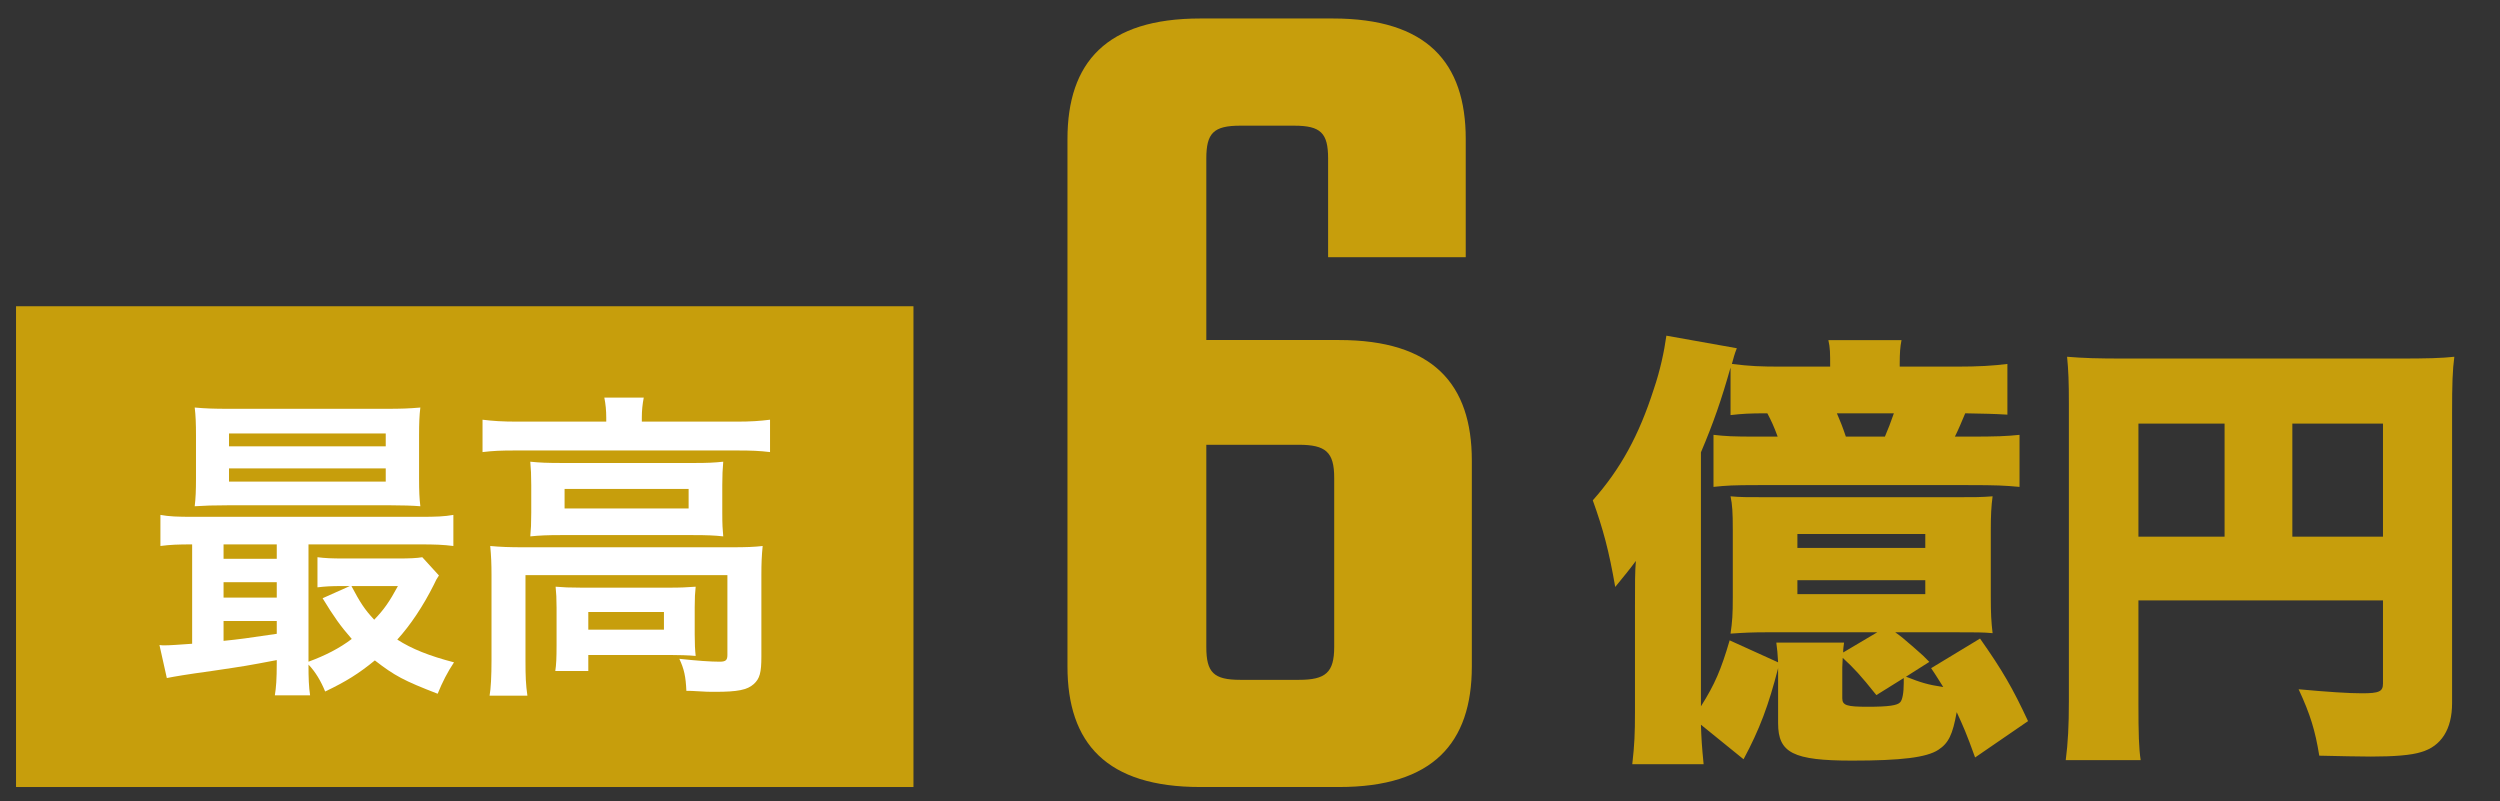 <svg width="78" height="25" viewBox="0 0 78 25" fill="none" xmlns="http://www.w3.org/2000/svg">
<rect x="0" y="0" width="78" height="25" fill="#333333" stroke="none"/>
<rect x="0.5" y="9.555" width="28" height="15" fill="#C79E0C"/>
<path d="M8.635 20.685V20.595C7.685 20.775 7.685 20.775 6.605 20.935C5.805 21.045 5.455 21.105 5.205 21.155L4.975 20.125C5.045 20.135 5.085 20.135 5.135 20.135C5.295 20.135 5.575 20.115 5.995 20.085V16.985C5.555 16.985 5.305 16.995 5.005 17.035V16.065C5.275 16.115 5.535 16.125 6.035 16.125H13.105C13.615 16.125 13.865 16.115 14.145 16.065V17.035C13.825 16.995 13.585 16.985 13.095 16.985H9.625V20.645C10.145 20.455 10.595 20.225 10.975 19.935C10.625 19.535 10.425 19.255 10.065 18.665L10.915 18.285H10.655C10.335 18.285 10.155 18.295 9.905 18.325V17.385C10.135 17.415 10.335 17.425 10.745 17.425H12.425C12.765 17.425 13.015 17.415 13.175 17.385L13.695 17.955C13.625 18.055 13.605 18.095 13.535 18.245C13.205 18.905 12.805 19.505 12.395 19.955C12.845 20.245 13.395 20.465 14.165 20.665C13.965 20.965 13.805 21.275 13.655 21.645C12.595 21.235 12.315 21.085 11.695 20.605C11.195 21.015 10.795 21.265 10.145 21.575C10.015 21.255 9.845 20.965 9.625 20.735C9.625 21.145 9.635 21.435 9.675 21.695H8.575C8.615 21.455 8.635 21.185 8.635 20.685ZM8.635 19.775V19.375H6.975V19.995C7.465 19.945 7.695 19.915 8.635 19.775ZM8.635 18.645V18.165H6.975V18.645H8.635ZM8.635 17.435V16.985H6.975V17.435H8.635ZM12.415 18.285H10.965C11.235 18.795 11.375 19.015 11.675 19.335C11.985 19.015 12.155 18.765 12.415 18.285ZM13.075 13.585V14.925C13.075 15.315 13.085 15.555 13.115 15.795C12.885 15.775 12.525 15.765 12.185 15.765H7.105C6.655 15.765 6.385 15.775 6.075 15.795C6.105 15.545 6.115 15.295 6.115 14.935V13.585C6.115 13.215 6.105 12.965 6.075 12.715C6.405 12.745 6.675 12.755 7.135 12.755H12.055C12.515 12.755 12.775 12.745 13.115 12.715C13.085 12.955 13.075 13.195 13.075 13.585ZM7.145 13.525V13.925H12.035V13.525H7.145ZM7.145 14.615V15.025H12.035V14.615H7.145Z" fill="white"/>
<path d="M18.915 13.155V13.035C18.915 12.805 18.895 12.605 18.855 12.405H20.085C20.045 12.615 20.025 12.805 20.025 13.025V13.155H22.975C23.425 13.155 23.705 13.135 24.025 13.095V14.105C23.695 14.065 23.445 14.055 22.985 14.055H16.085C15.635 14.055 15.385 14.065 15.055 14.105V13.095C15.375 13.135 15.675 13.155 16.145 13.155H18.915ZM16.575 15.995V15.135C16.575 14.815 16.565 14.645 16.545 14.405C16.835 14.435 17.075 14.445 17.515 14.445H21.675C22.075 14.445 22.285 14.435 22.565 14.405C22.545 14.665 22.535 14.815 22.535 15.135V15.995C22.535 16.385 22.545 16.495 22.565 16.735C22.295 16.705 22.065 16.695 21.625 16.695H17.485C17.095 16.695 16.835 16.705 16.545 16.735C16.565 16.525 16.575 16.335 16.575 15.995ZM17.615 15.255V15.865H21.485V15.255H17.615ZM15.335 20.605V17.945C15.335 17.605 15.325 17.345 15.295 17.035C15.615 17.065 15.905 17.075 16.335 17.075H22.815C23.295 17.075 23.535 17.065 23.795 17.035C23.765 17.345 23.755 17.575 23.755 17.935V20.485C23.755 20.985 23.705 21.175 23.515 21.345C23.315 21.525 23.015 21.585 22.315 21.585C22.105 21.585 22.055 21.585 21.735 21.565C21.575 21.555 21.575 21.555 21.415 21.555C21.395 21.105 21.345 20.875 21.195 20.555C21.745 20.615 22.175 20.645 22.455 20.645C22.645 20.645 22.695 20.595 22.695 20.435V17.945H16.395V20.605C16.395 21.115 16.405 21.355 16.455 21.705H15.275C15.315 21.495 15.335 21.075 15.335 20.605ZM21.675 18.945V19.795C21.675 20.085 21.685 20.285 21.705 20.465C21.515 20.445 21.145 20.435 20.875 20.435H18.355V20.935H17.325C17.355 20.745 17.365 20.525 17.365 20.125V18.965C17.365 18.675 17.355 18.505 17.335 18.305C17.565 18.325 17.775 18.335 18.145 18.335H20.885C21.265 18.335 21.405 18.325 21.705 18.305C21.685 18.495 21.675 18.645 21.675 18.945ZM18.355 19.095V19.645H20.715V19.095H18.355Z" fill="white"/>
<path d="M41.627 20.185V14.903C41.627 14.105 41.361 13.877 40.525 13.877H37.637V20.185C37.637 20.983 37.865 21.211 38.701 21.211H40.525C41.361 21.211 41.627 20.983 41.627 20.185ZM37.637 10.609H41.779C44.705 10.609 45.921 11.977 45.921 14.371V20.793C45.921 23.187 44.705 24.555 41.779 24.555H37.447C34.521 24.555 33.305 23.187 33.305 20.793V4.339C33.305 1.945 34.521 0.577 37.447 0.577H41.589C44.515 0.577 45.731 1.945 45.731 4.339V8.025H41.437V4.947C41.437 4.149 41.209 3.921 40.373 3.921H38.701C37.865 3.921 37.637 4.149 37.637 4.947V10.609Z" fill="#C79E0C"/>
<path d="M60.195 20.651L59.467 21.113C59.929 21.295 60.153 21.365 60.629 21.435C60.475 21.197 60.433 21.113 60.251 20.847L61.777 19.923C62.477 20.917 62.799 21.477 63.275 22.499L61.623 23.633C61.357 22.891 61.245 22.639 61.049 22.219C60.923 22.919 60.797 23.185 60.475 23.395C60.111 23.633 59.327 23.731 57.787 23.731C55.953 23.731 55.477 23.493 55.477 22.569V20.847C55.183 21.995 54.903 22.751 54.399 23.689L53.069 22.611C53.083 23.045 53.097 23.269 53.153 23.843H50.927C50.997 23.227 51.011 22.877 51.011 22.233V18.971C51.011 18.131 51.011 17.851 51.039 17.501C50.843 17.767 50.703 17.935 50.395 18.313C50.199 17.179 50.017 16.507 49.695 15.611C50.563 14.631 51.137 13.581 51.599 12.139C51.795 11.565 51.921 10.977 51.991 10.473L54.189 10.865C54.105 11.075 54.091 11.159 54.035 11.355C54.609 11.425 54.903 11.439 55.617 11.439H57.101C57.101 11.019 57.101 10.851 57.045 10.613H59.327C59.285 10.823 59.271 11.019 59.271 11.355V11.439H61.021C61.749 11.439 62.183 11.411 62.631 11.355V12.937C62.155 12.909 61.987 12.909 61.315 12.895C61.203 13.161 61.105 13.399 60.993 13.623H61.399C62.309 13.623 62.603 13.609 63.009 13.567V15.191C62.533 15.149 62.323 15.135 61.399 15.135H54.861C54.063 15.135 53.867 15.149 53.461 15.191V13.567C53.839 13.609 54.035 13.623 54.847 13.623H55.463C55.351 13.315 55.267 13.133 55.141 12.895C54.581 12.895 54.357 12.909 53.993 12.951V11.467C53.713 12.461 53.461 13.189 53.069 14.113V22.037C53.503 21.351 53.699 20.889 53.965 19.979L55.477 20.665C55.463 20.399 55.449 20.259 55.421 20.049H57.535C57.521 20.175 57.507 20.217 57.507 20.357L58.571 19.727H55.155C54.651 19.727 54.399 19.741 53.993 19.769C54.049 19.377 54.063 19.181 54.063 18.635V16.521C54.063 15.989 54.049 15.751 53.993 15.485C54.301 15.513 54.483 15.513 55.155 15.513H61.021C61.637 15.513 61.805 15.513 62.169 15.485C62.127 15.807 62.113 16.073 62.113 16.521V18.635C62.113 19.153 62.127 19.391 62.169 19.755C61.875 19.727 61.651 19.727 60.993 19.727H59.131C59.327 19.867 59.425 19.951 59.551 20.063C59.607 20.105 59.761 20.245 59.999 20.455C60.041 20.497 60.111 20.567 60.195 20.651ZM59.397 21.155L58.543 21.687C58.039 21.057 57.857 20.861 57.493 20.525L57.479 20.819V21.785C57.479 22.009 57.619 22.051 58.277 22.051C58.921 22.051 59.201 22.009 59.285 21.911C59.355 21.841 59.397 21.617 59.397 21.309C59.397 21.267 59.397 21.225 59.397 21.155ZM57.591 13.623H58.809C58.921 13.357 58.977 13.217 59.089 12.895H57.311C57.409 13.119 57.493 13.329 57.591 13.623ZM56.079 16.661V17.095H60.069V16.661H56.079ZM56.079 18.103V18.537H60.069V18.103H56.079Z" fill="#C79E0C"/>
<path d="M66.719 18.733V21.953C66.719 22.877 66.733 23.353 66.789 23.717H64.451C64.521 23.171 64.549 22.639 64.549 21.883V12.573C64.549 11.929 64.535 11.551 64.493 11.131C65.011 11.173 65.417 11.187 66.327 11.187H74.811C75.749 11.187 76.197 11.173 76.575 11.131C76.519 11.551 76.505 11.985 76.505 12.895V21.939C76.505 22.751 76.169 23.283 75.539 23.465C75.231 23.563 74.699 23.605 73.971 23.605C73.593 23.605 73.019 23.591 72.361 23.577C72.235 22.793 72.081 22.289 71.717 21.505C72.641 21.589 73.271 21.631 73.691 21.631C74.237 21.631 74.349 21.575 74.349 21.323V18.733H66.719ZM69.407 16.745V13.217H66.719V16.745H69.407ZM71.521 16.745H74.349V13.217H71.521V16.745Z" fill="#C79E0C"/>
</svg>
